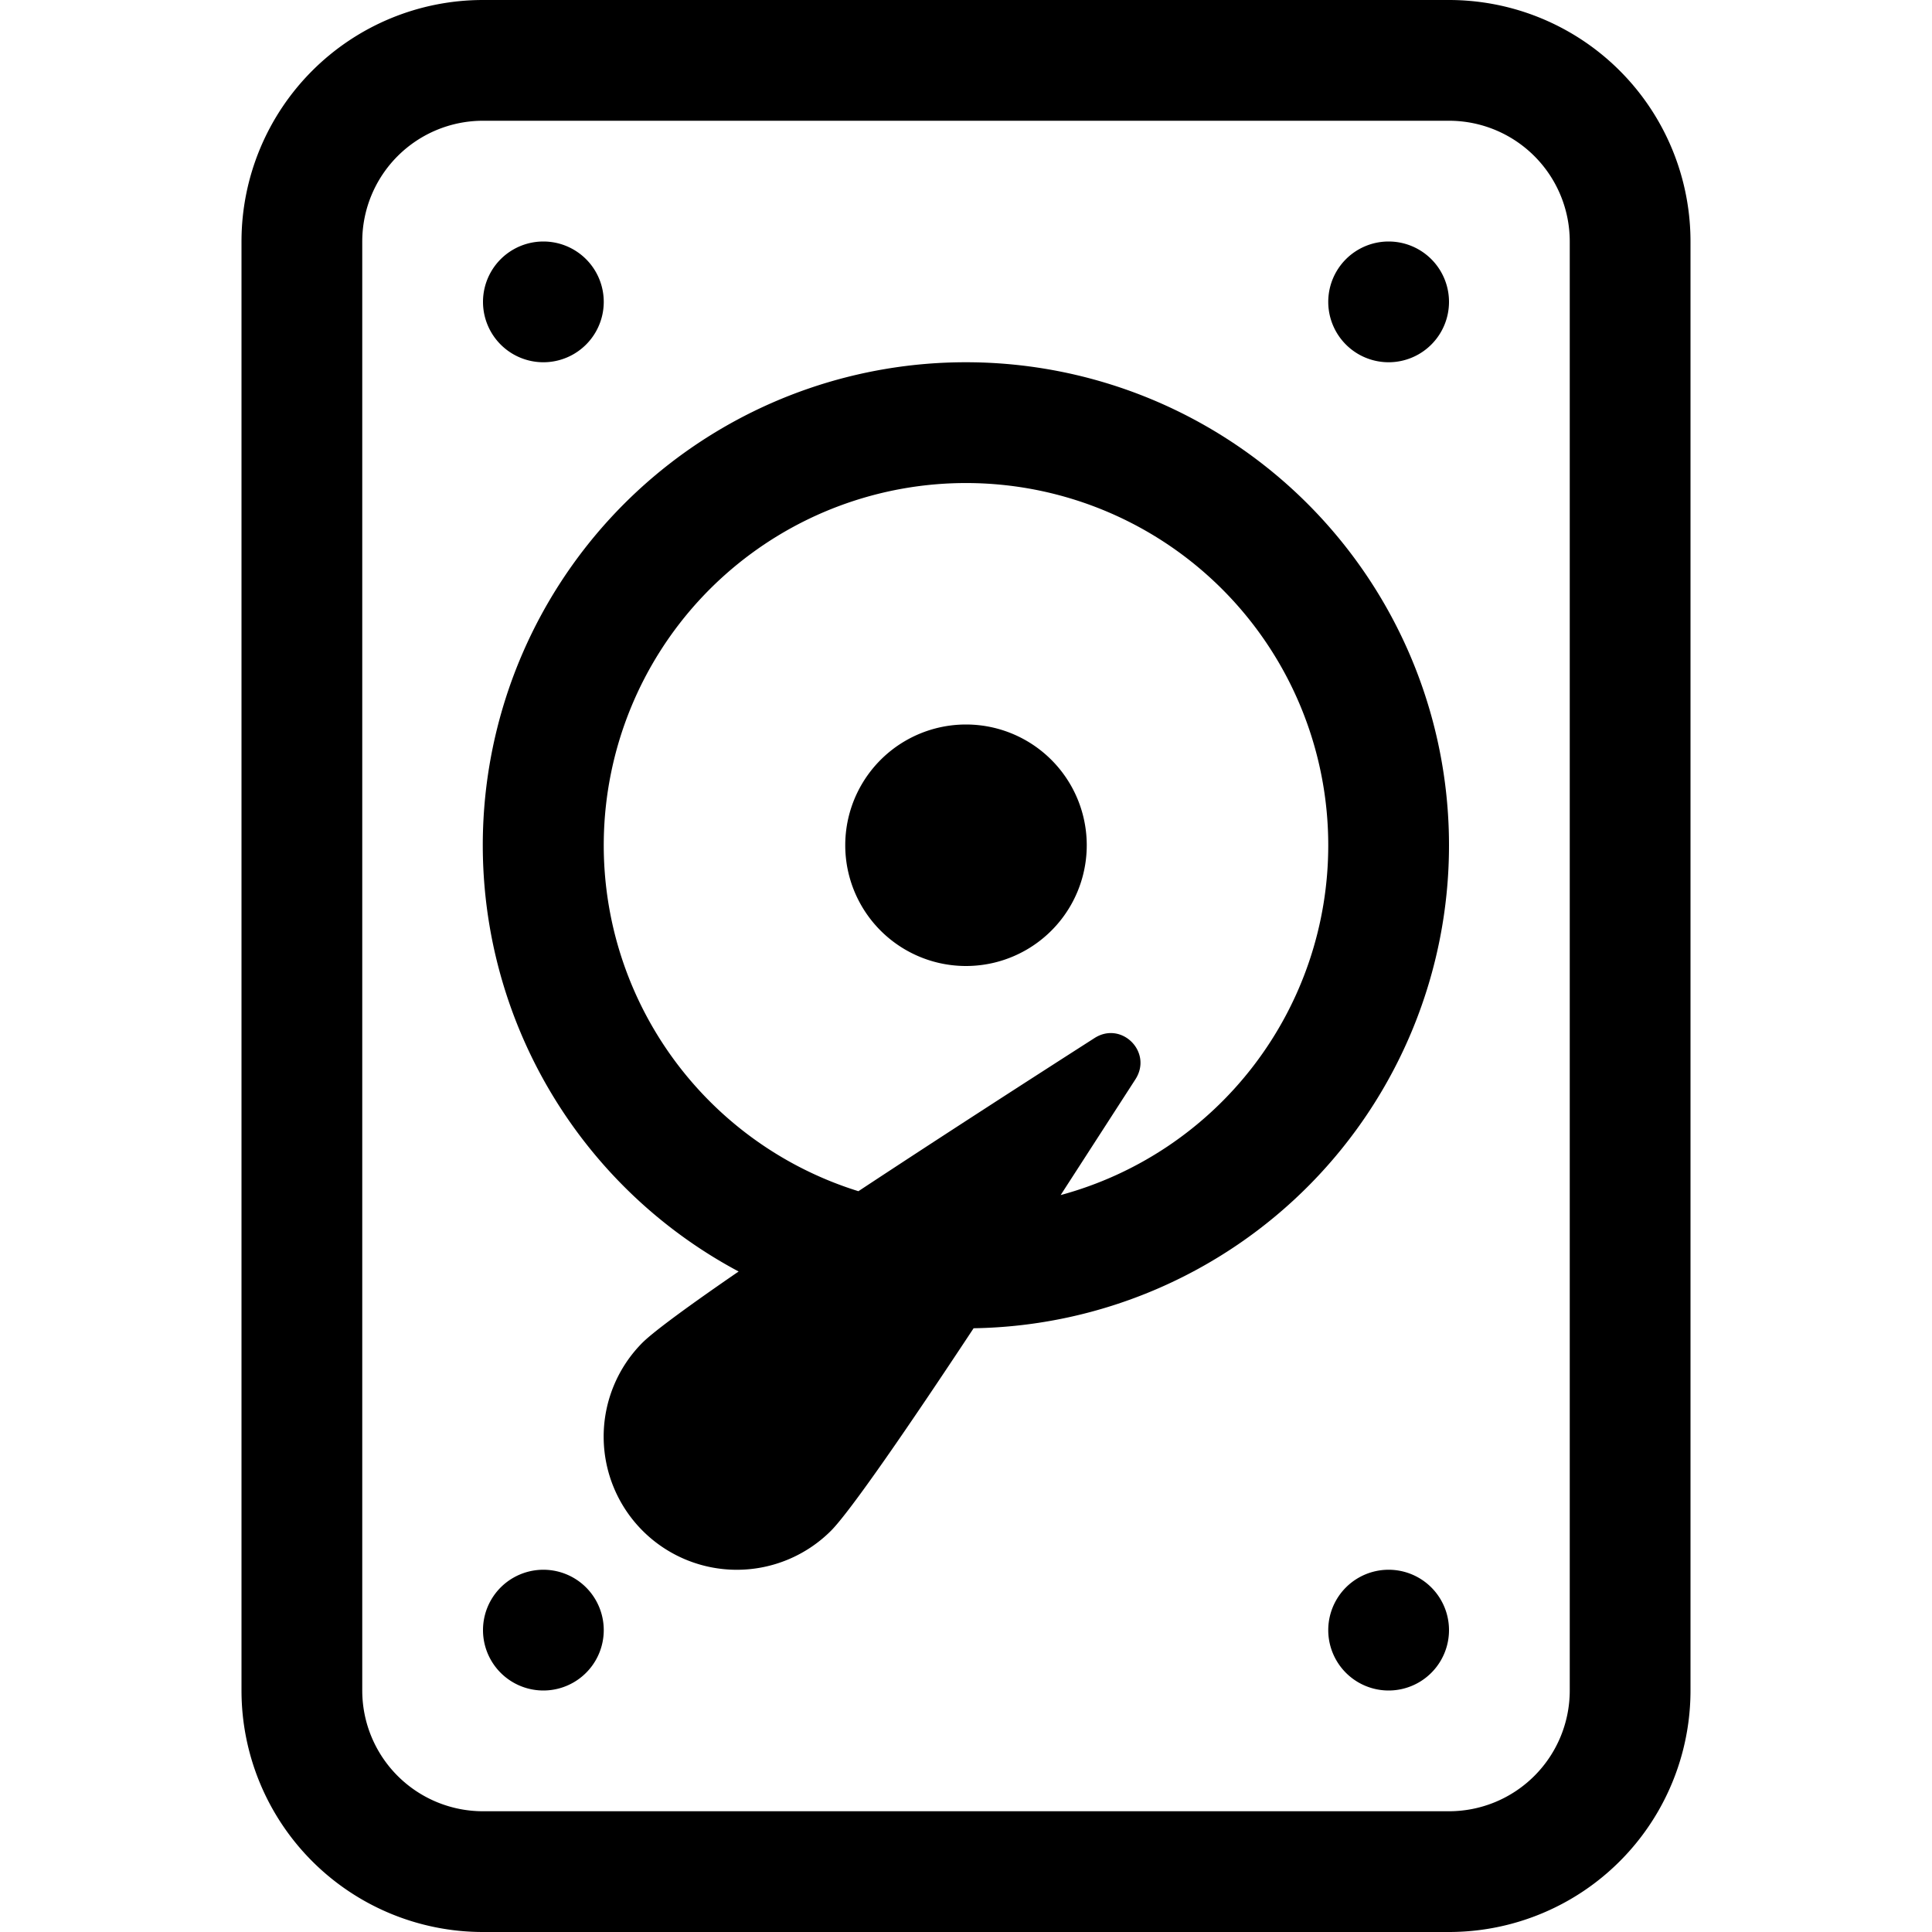 <?xml version="1.0" encoding="utf-8"?>
<!-- Generator: www.svgicons.com -->
<svg xmlns="http://www.w3.org/2000/svg" width="800" height="800" viewBox="0 0 16 16">
<g fill="currentColor"><path d="M12 2.5a.5.5 0 1 1-1 0a.5.5 0 0 1 1 0m0 11a.5.5 0 1 1-1 0a.5.5 0 0 1 1 0m-7.5.5a.5.5 0 1 0 0-1a.5.5 0 0 0 0 1M5 2.5a.5.5 0 1 1-1 0a.5.5 0 0 1 1 0M8 8a1 1 0 1 0 0-2a1 1 0 0 0 0 2"/><path d="M12 7a4 4 0 0 1-3.937 4c-.537.813-1.02 1.515-1.181 1.677a1.102 1.102 0 0 1-1.56-1.559c.1-.098.396-.314.795-.588A4 4 0 0 1 8 3a4 4 0 0 1 4 4m-1 0a3 3 0 1 0-3.891 2.865c.667-.44 1.396-.91 1.955-1.268c.224-.144.483.115.34.34l-.62.96A3 3 0 0 0 11 7"/><path d="M2 2a2 2 0 0 1 2-2h8a2 2 0 0 1 2 2v12a2 2 0 0 1-2 2H4a2 2 0 0 1-2-2zm2-1a1 1 0 0 0-1 1v12a1 1 0 0 0 1 1h8a1 1 0 0 0 1-1V2a1 1 0 0 0-1-1z"/></g>
</svg>